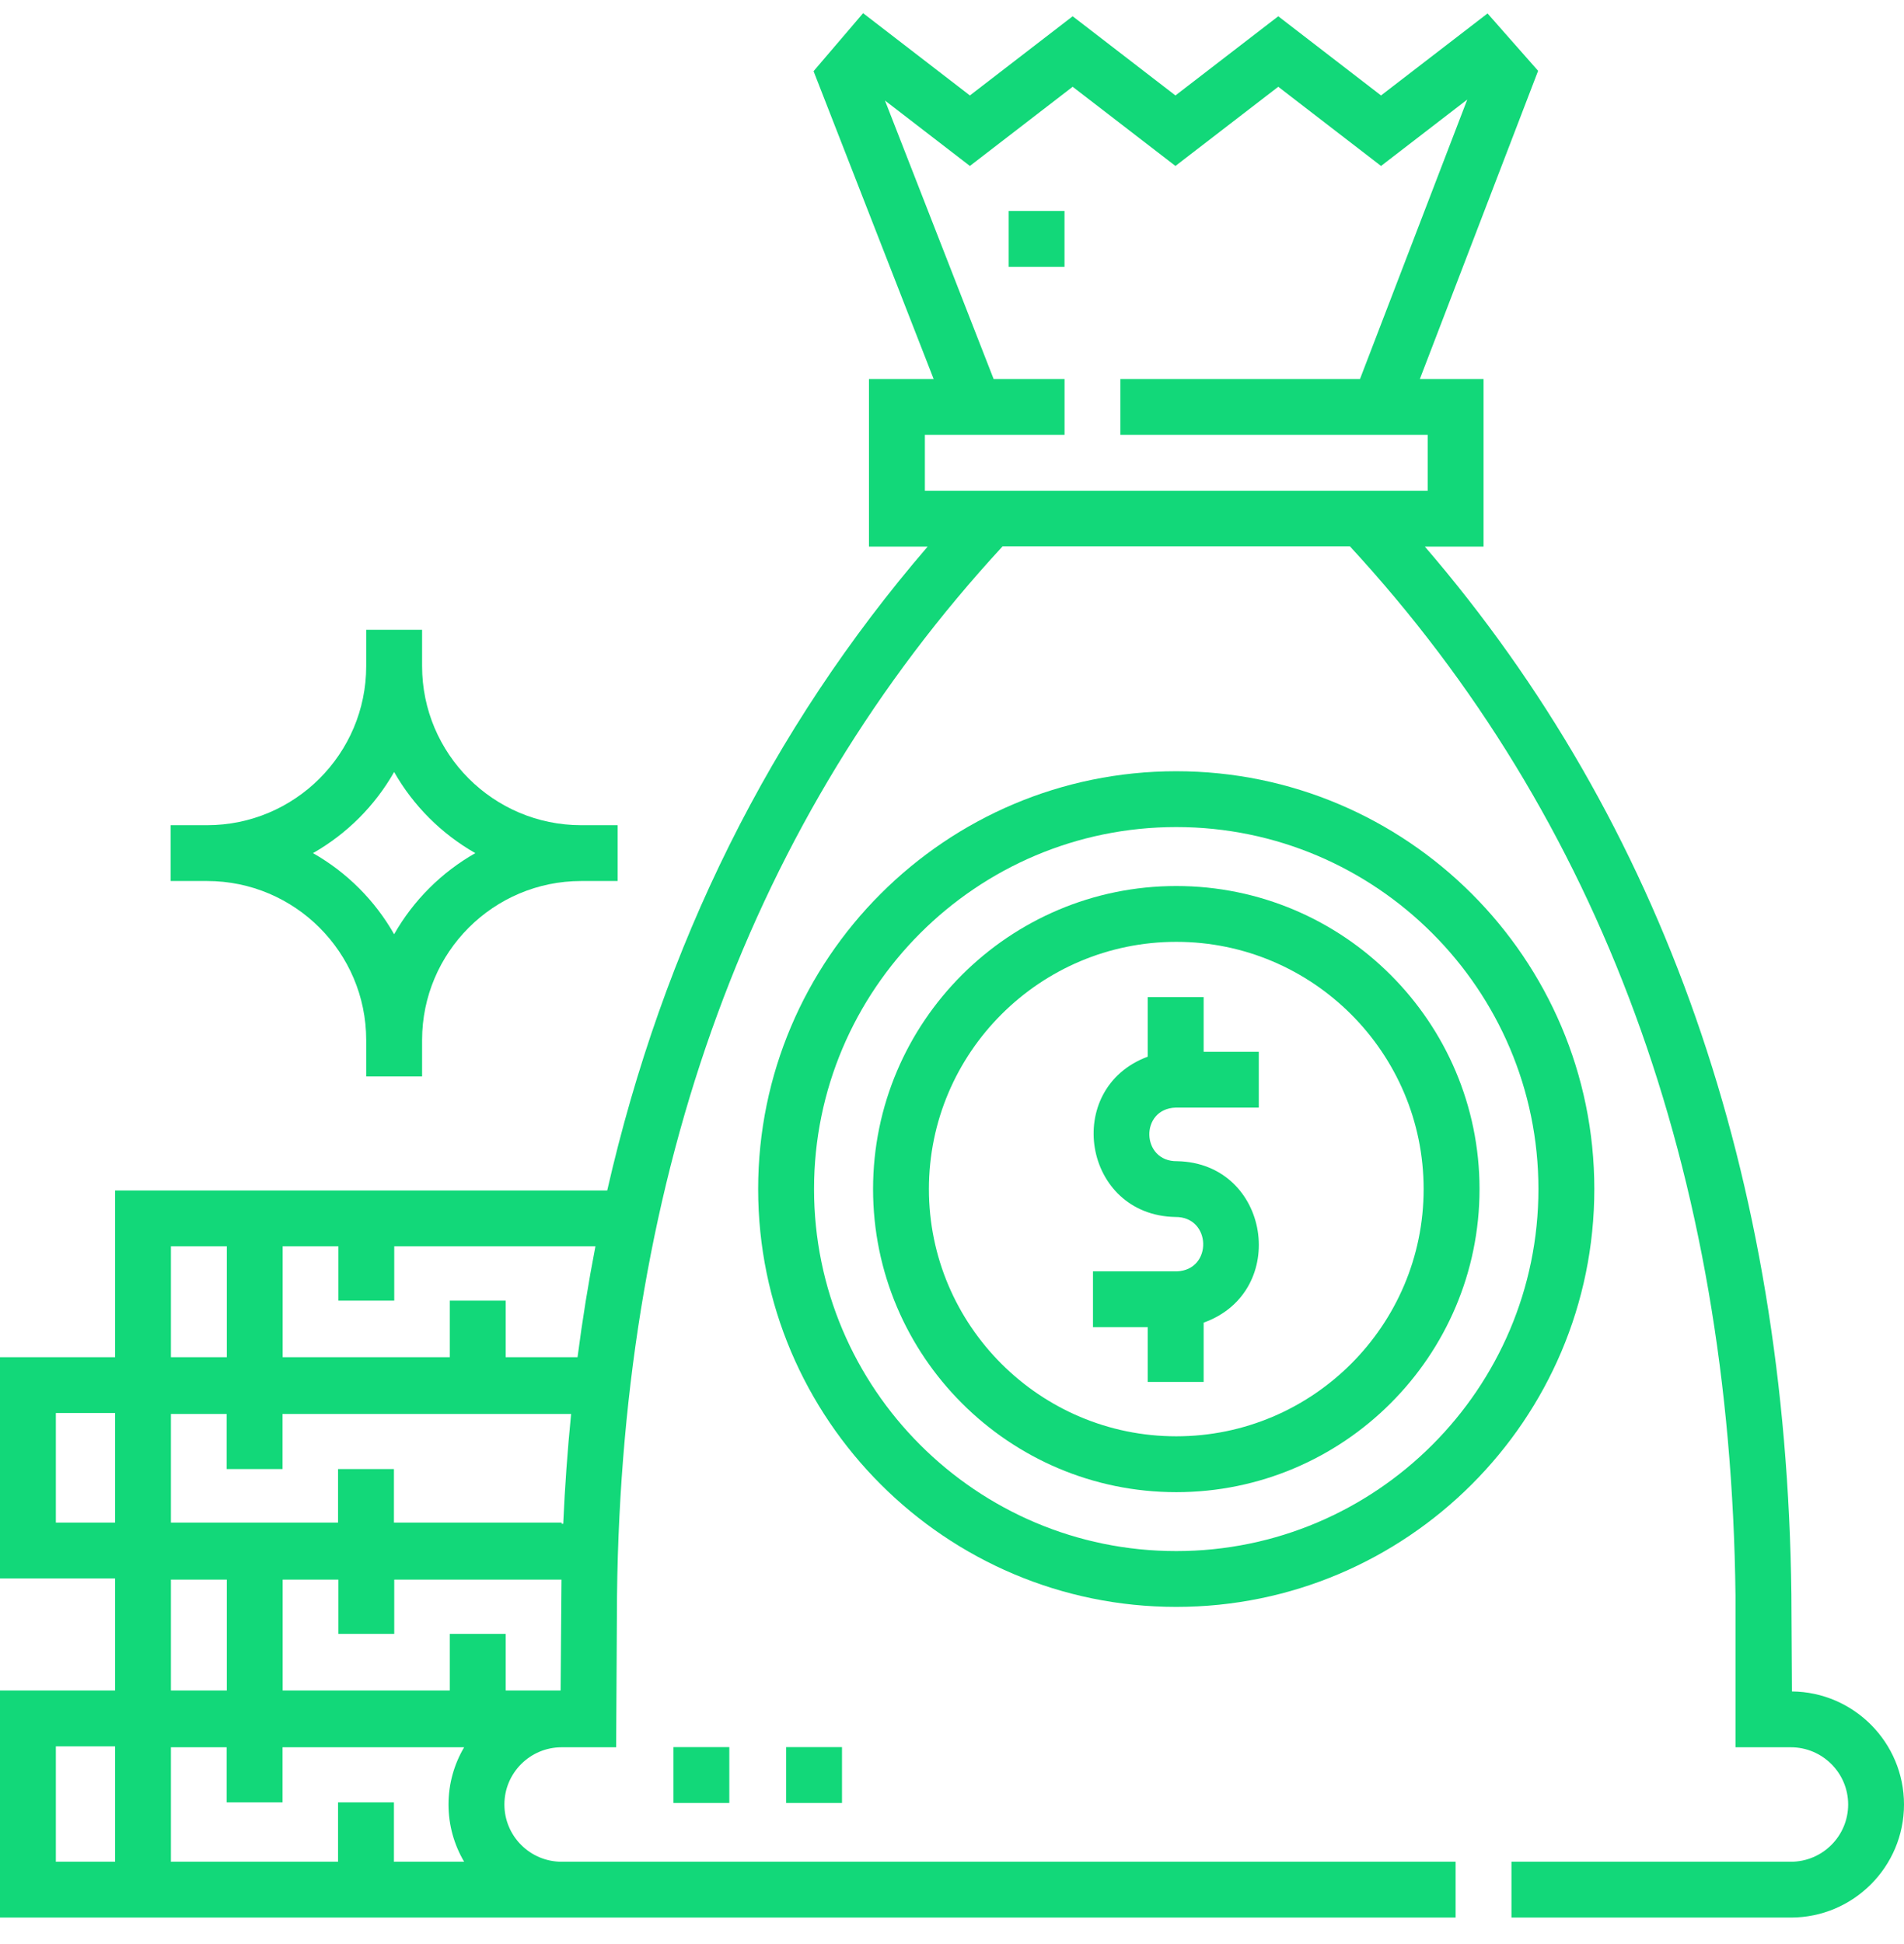 <svg width="48" height="49" viewBox="0 0 48 49" fill="none" xmlns="http://www.w3.org/2000/svg">
<g clip-path="url(#clip0_379_7944)">
<path d="M28.935 34.831H30.344V33.337C32.523 32.557 32.023 29.314 29.676 29.268C28.766 29.284 28.729 27.946 29.639 27.917H31.734V26.51H30.344V25.132H28.935V26.633C26.78 27.433 27.301 30.628 29.628 30.674C30.542 30.661 30.579 32.007 29.671 32.045H27.554V33.452H28.935V34.831Z" fill="#12D879"/>
<path d="M29.654 37.61C33.869 37.61 37.299 34.183 37.299 29.971C37.299 25.759 33.869 22.332 29.654 22.332C25.439 22.332 22.01 25.759 22.01 29.971C22.01 34.183 25.439 37.61 29.654 37.61ZM29.654 23.739C33.093 23.739 35.89 26.535 35.89 29.971C35.89 33.407 33.093 36.202 29.654 36.202C26.216 36.202 23.418 33.407 23.418 29.971C23.418 26.535 26.216 23.739 29.654 23.739Z" fill="#12D879"/>
<path d="M29.653 40.502C35.465 40.502 40.193 35.778 40.193 29.97C40.193 24.163 35.465 19.439 29.653 19.439C23.841 19.439 19.113 24.163 19.113 29.97C19.113 35.778 23.841 40.502 29.653 40.502ZM29.653 20.846C34.688 20.846 38.784 24.939 38.784 29.97C38.784 35.002 34.688 39.095 29.653 39.095C24.618 39.095 20.522 35.002 20.522 29.97C20.522 24.939 24.618 20.846 29.653 20.846Z" fill="#12D879"/>
<path d="M25.428 5.317H26.836V6.725H25.428V5.317Z" fill="#12D879"/>
<path d="M16.977 44.036H18.386V45.443H16.977V44.036Z" fill="#12D879"/>
<path d="M19.818 44.036H21.227V45.443H19.818V44.036Z" fill="#12D879"/>
<path d="M45.175 42.633L45.161 40.198C45.038 29.636 41.929 20.757 35.92 13.776H37.4V9.552H35.795L38.776 1.785L37.501 0.339L34.816 2.406L32.225 0.41L29.633 2.406L27.042 0.41L24.451 2.406L21.759 0.332L20.51 1.794L23.537 9.552H21.907V13.776H23.387C19.424 18.38 16.723 23.811 15.308 30.006H2.901V34.208H0V39.785H2.901V42.608H0V48.332H36.696V46.925H14.159C13.363 46.925 12.716 46.278 12.716 45.482C12.716 44.687 13.363 44.04 14.159 44.04H15.533L15.555 40.214C15.679 29.522 18.95 20.626 25.276 13.77H34.031C40.358 20.626 43.628 29.522 43.752 40.21V44.04H45.148C45.944 44.04 46.592 44.687 46.592 45.482C46.592 46.278 45.944 46.925 45.148 46.925H38.104V48.332H45.148C46.721 48.332 48 47.054 48 45.482C48 43.92 46.735 42.647 45.175 42.633ZM14.133 42.608H12.748V41.182H11.339V42.608H7.126V39.814H8.53V41.182H9.939V39.814H14.155L14.133 42.608ZM14.159 38.407V38.377H9.931V37.028H8.522V38.377H4.309V35.639H5.714V37.028H7.122V35.639H14.398C14.307 36.548 14.241 37.47 14.199 38.407H14.159ZM14.56 34.208H12.748V32.782H11.339V34.208H7.126V31.413H8.53V32.782H9.939V31.413H15.011C14.834 32.329 14.683 33.26 14.56 34.208ZM4.309 31.413H5.718V34.208H4.309V31.413ZM1.408 35.615H2.901V35.639V38.377H1.408V35.615ZM4.309 39.814H5.718V42.608H4.309V39.814ZM1.408 44.016H2.901V44.04V46.925H1.408V44.016ZM11.701 46.925H9.931V45.428H8.522V46.925H4.309V44.04H5.714V45.428H7.122V44.04H11.701C11.451 44.463 11.307 44.956 11.307 45.482C11.307 46.008 11.451 46.501 11.701 46.925ZM23.316 12.369V10.959H26.837V9.552H25.049L22.31 2.534L24.451 4.183L27.042 2.187L29.633 4.183L32.225 2.187L34.816 4.183L36.99 2.509L34.286 9.552H28.245V10.959H35.992V12.369L23.316 12.369Z" fill="#12D879"/>
<path d="M9.232 26.215V27.132H10.641V26.215C10.641 24.005 12.44 22.206 14.652 22.206H15.57V20.799H14.652C12.44 20.799 10.641 19 10.641 16.79V15.873H9.232V16.79C9.232 19 7.432 20.799 5.22 20.799H4.303V22.206H5.22C7.432 22.206 9.232 24.005 9.232 26.215ZM9.936 19.458C10.421 20.31 11.13 21.018 11.983 21.503C11.13 21.987 10.421 22.695 9.936 23.548C9.452 22.695 8.743 21.987 7.89 21.503C8.743 21.018 9.452 20.31 9.936 19.458Z" fill="#12D879"/>
</g>
<defs>
<clipPath id="clip0_379_7944">
<rect width="48" height="48" fill="white" transform="translate(0 0.332)"/>
</clipPath>
</defs>
</svg>

